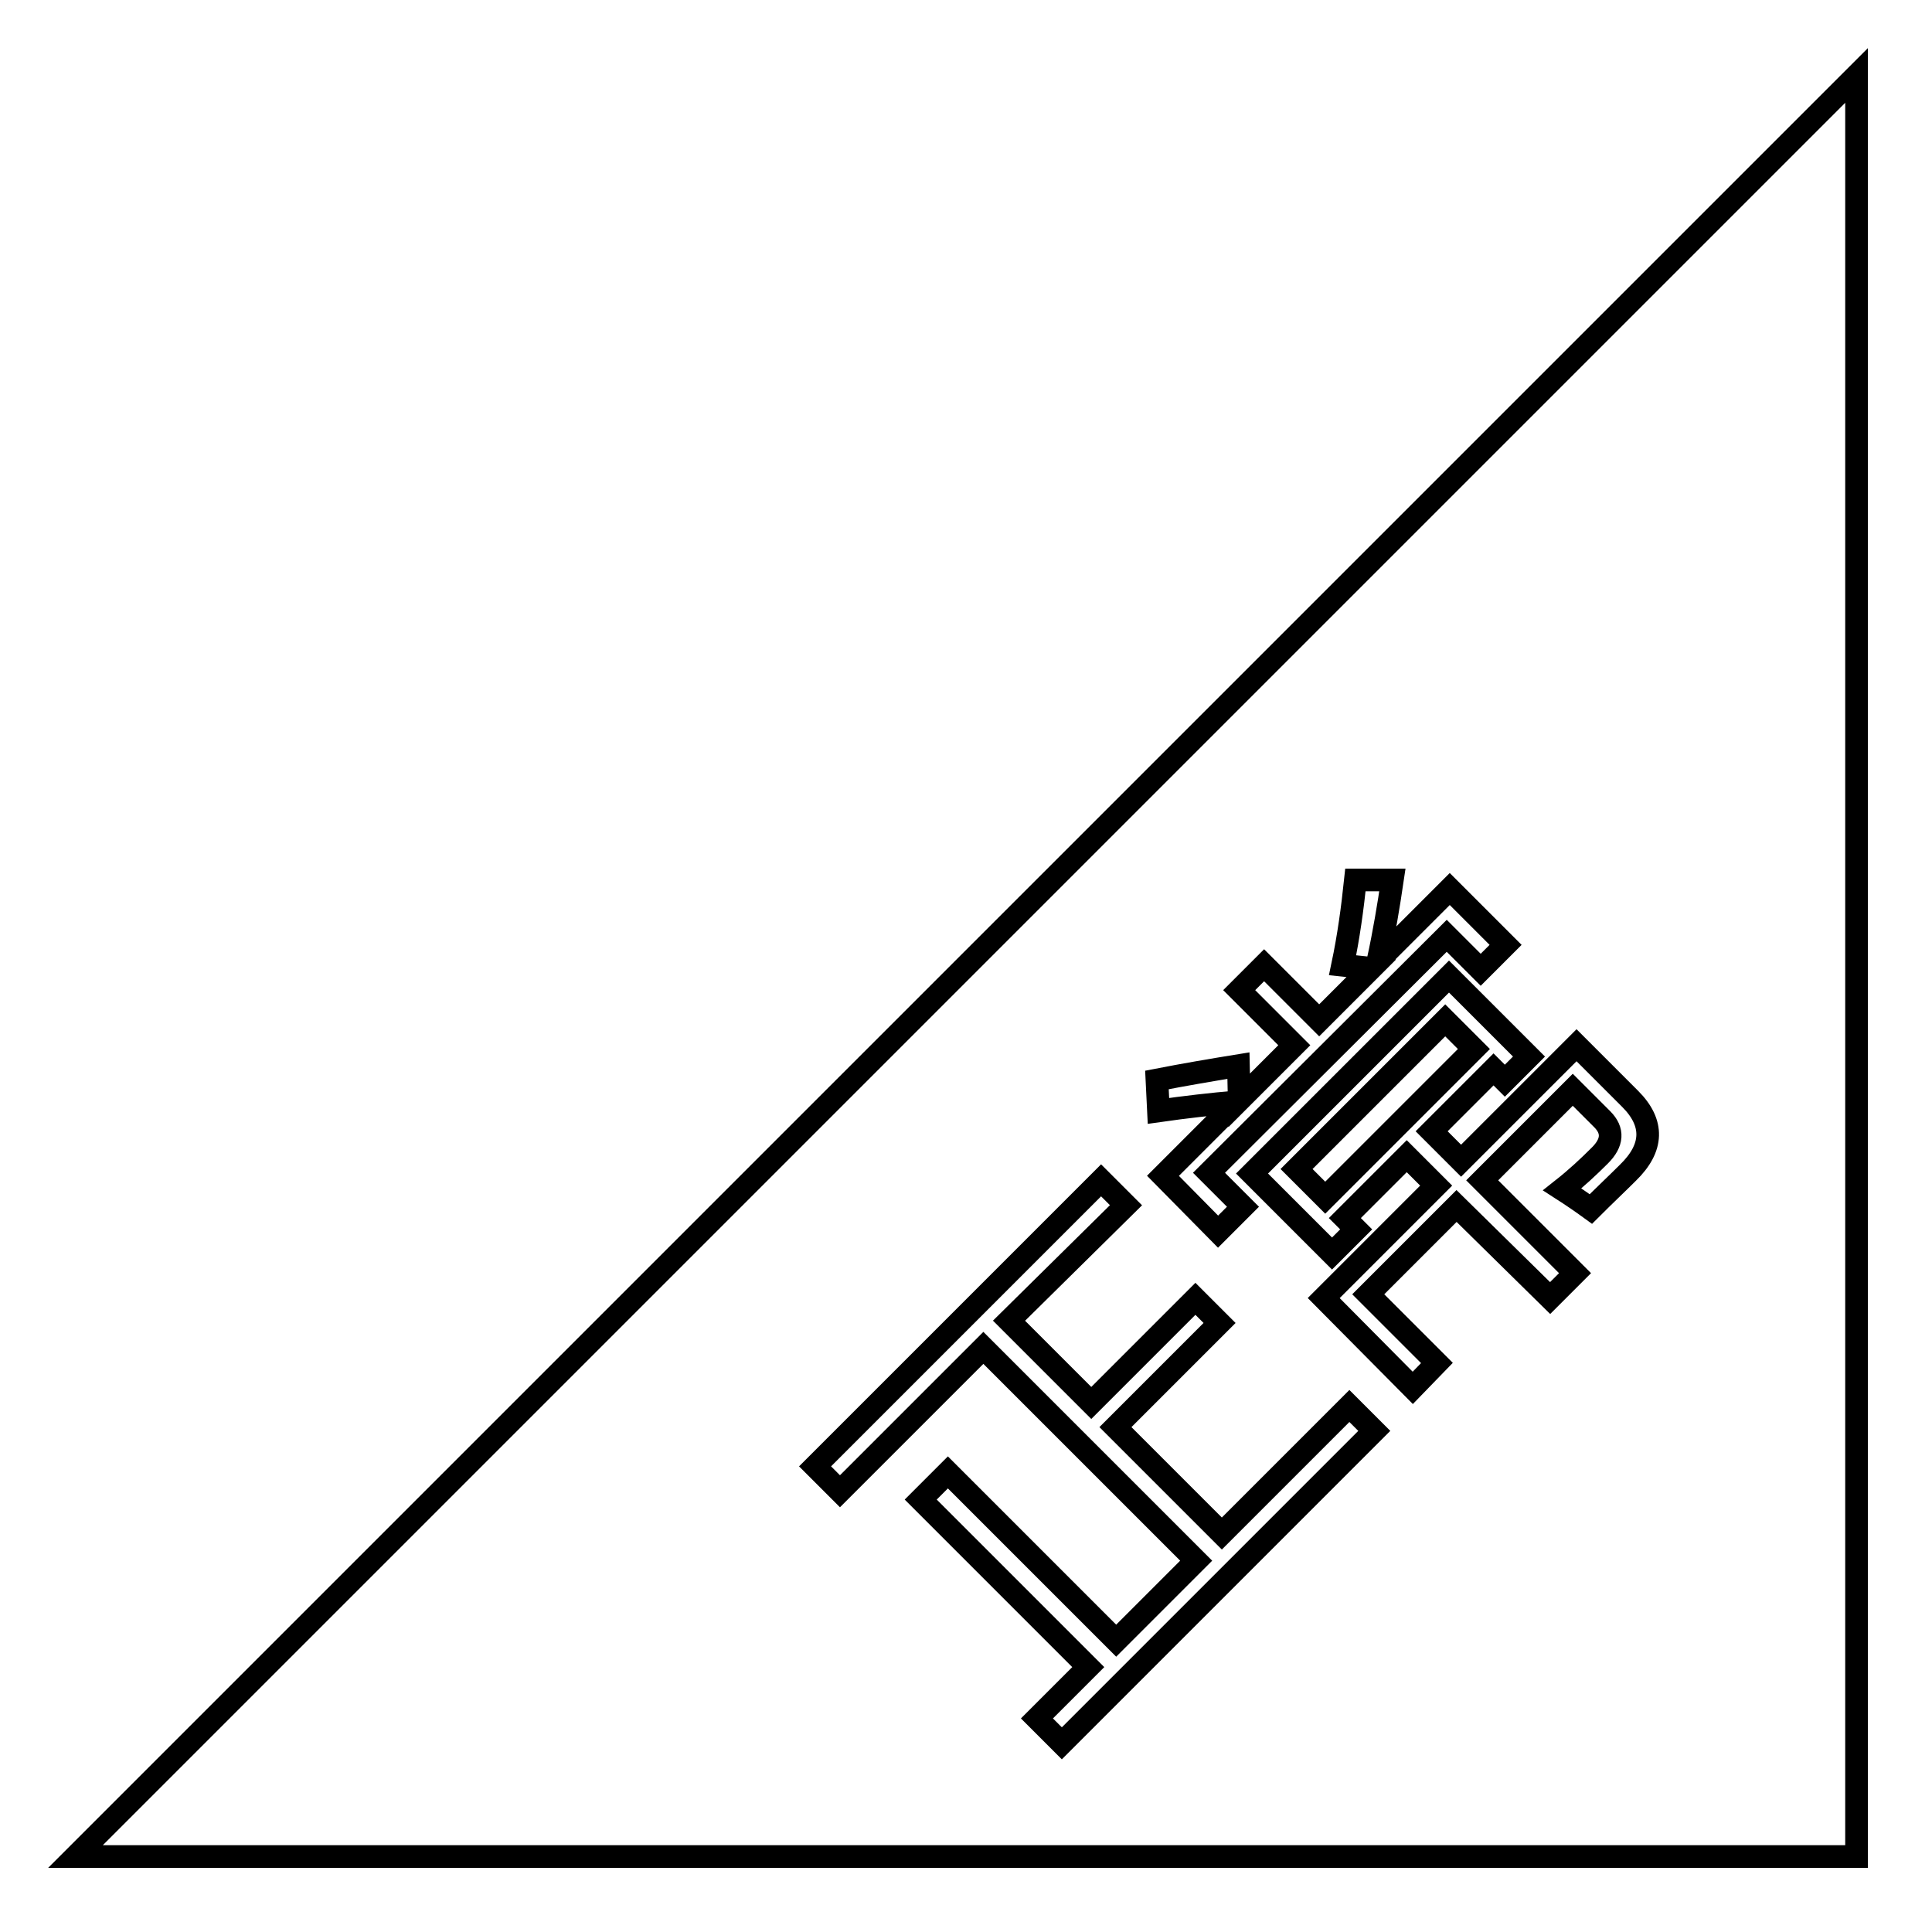 <?xml version="1.0" encoding="utf-8"?>
<!-- Svg Vector Icons : http://www.onlinewebfonts.com/icon -->
<!DOCTYPE svg PUBLIC "-//W3C//DTD SVG 1.1//EN" "http://www.w3.org/Graphics/SVG/1.1/DTD/svg11.dtd">
<svg version="1.1" xmlns="http://www.w3.org/2000/svg" xmlns:xlink="http://www.w3.org/1999/xlink" x="0px" y="0px" viewBox="0 0 256 256" enable-background="new 0 0 256 256" xml:space="preserve">
<g><g><path stroke-width="3" fill-opacity="0" stroke="#000000"  d="M191.5,135.2l-19.7,19.7l3.8,3.8l19.7-19.7L191.5,135.2z M10,246h236V10L10,246z M164.1,141.2l0.1,4.6l7.3-7.3l-7.3-7.3l3.3-3.3l7.3,7.3l6.9-6.9l-3.8-0.4c0.8-3.8,1.3-7.5,1.7-11.3l4.9,0c-0.5,3.4-1.1,7-1.9,10.7l9.5-9.5l7.4,7.4l-3.3,3.3l-4.5-4.5l-31.5,31.4l4.5,4.5l-3.3,3.3l-7.3-7.4l9.8-9.8c-3.4,0.3-6.9,0.7-10.4,1.2l-0.2-4.1C156.9,142.4,160.4,141.8,164.1,141.2z M140.7,231l-3.3-3.3l6.8-6.8L122,198.7l3.6-3.6l22.3,22.3l10.6-10.6l-28.2-28.2l-19,19l-3.3-3.3l37.9-37.9l3.3,3.3L133.7,175l10.9,10.9l13.8-13.8l3.2,3.2l-13.8,13.8l14.1,14.1l16.9-16.9l3.3,3.3L140.7,231z M215.7,155.4c-1.4,1.4-3.1,3-4.9,4.8c-1.1-0.8-2.4-1.7-3.8-2.6c1.9-1.5,3.5-3,5-4.5c1.7-1.7,1.8-3.3,0.3-4.8l-3.9-3.9l-12,12l12.3,12.3l-3.3,3.3L193,159.8l-11.7,11.7l9.1,9.1l-3.2,3.3L175.4,172l14.9-14.9l-3.9-3.9l-8.2,8.2l1.5,1.5l-3.2,3.2l-10.6-10.6l26.1-26.1l10.6,10.6l-3.2,3.2l-1.5-1.5l-8.2,8.2l3.9,3.9l15.3-15.3l7.1,7.1C219.2,148.8,219.1,152.1,215.7,155.4z"/></g></g>
</svg>